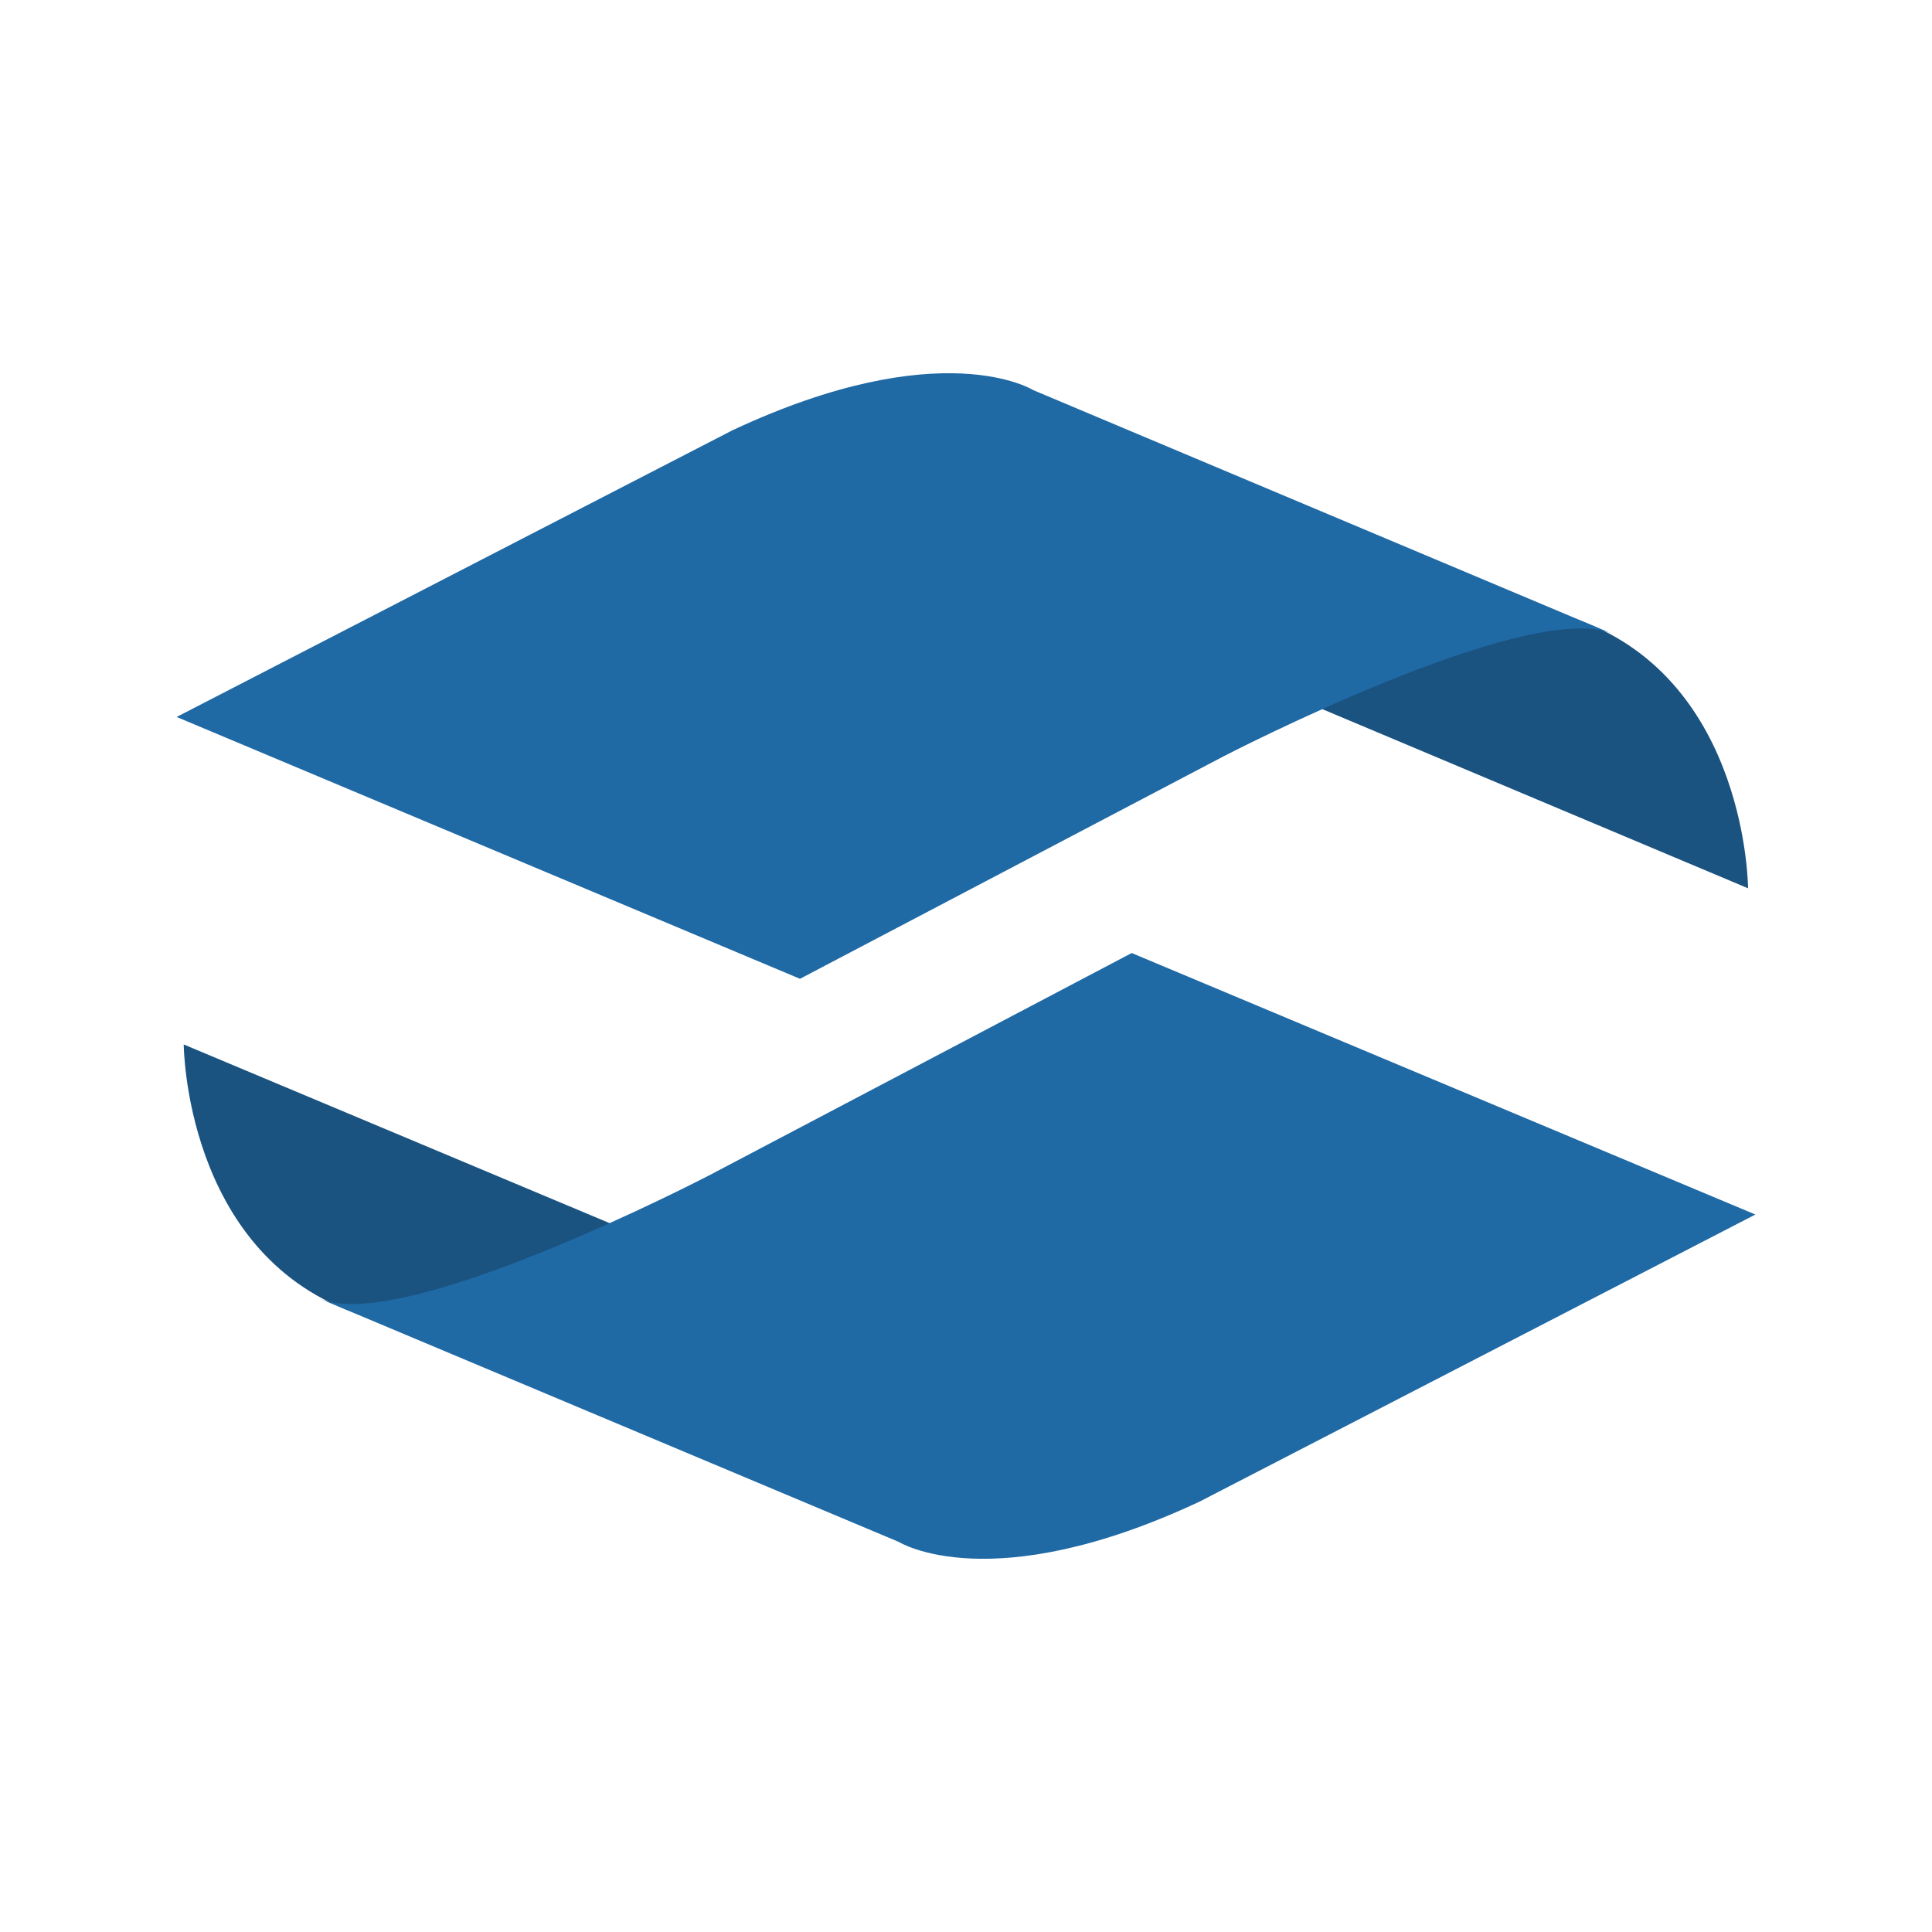 <?xml version="1.0" encoding="utf-8"?>
<!-- Generator: Adobe Illustrator 16.0.0, SVG Export Plug-In . SVG Version: 6.00 Build 0)  -->
<!DOCTYPE svg PUBLIC "-//W3C//DTD SVG 1.1//EN" "http://www.w3.org/Graphics/SVG/1.1/DTD/svg11.dtd">
<svg version="1.1" id="레이어_1" xmlns="http://www.w3.org/2000/svg" xmlns:xlink="http://www.w3.org/1999/xlink" x="0px"
	 y="0px" width="300px" height="300px" viewBox="0 0 300 300" enable-background="new 0 0 300 300" xml:space="preserve">
<g>
	<path fill="#1A5280" d="M28.531,162.184c0,0,0.128,32.036,26.307,41.583c0,0,10.47,6.028,48.026-10.396L28.531,162.184z"/>
	<path fill="#1F69A5" d="M49.729,201.687l89.847,37.744c0,0,14.234,8.959,46.729-6.28l86.269-44.561l-96.844-40.605l-65.623,34.528
		C110.106,182.513,62.738,207.192,49.729,201.687z"/>
	<path fill="#1A5280" d="M271.437,137.932c0,0-0.095-32.064-26.219-41.621c0,0-10.479-6.039-48.062,10.363L271.437,137.932z"/>
	<path fill="#1F69A5" d="M250.306,98.393l-89.84-37.804c0,0-14.22-8.984-46.733,6.225l-86.305,44.515l96.794,40.658l65.658-34.485
		C189.88,117.502,237.303,92.885,250.306,98.393z"/>
</g>
</svg>
